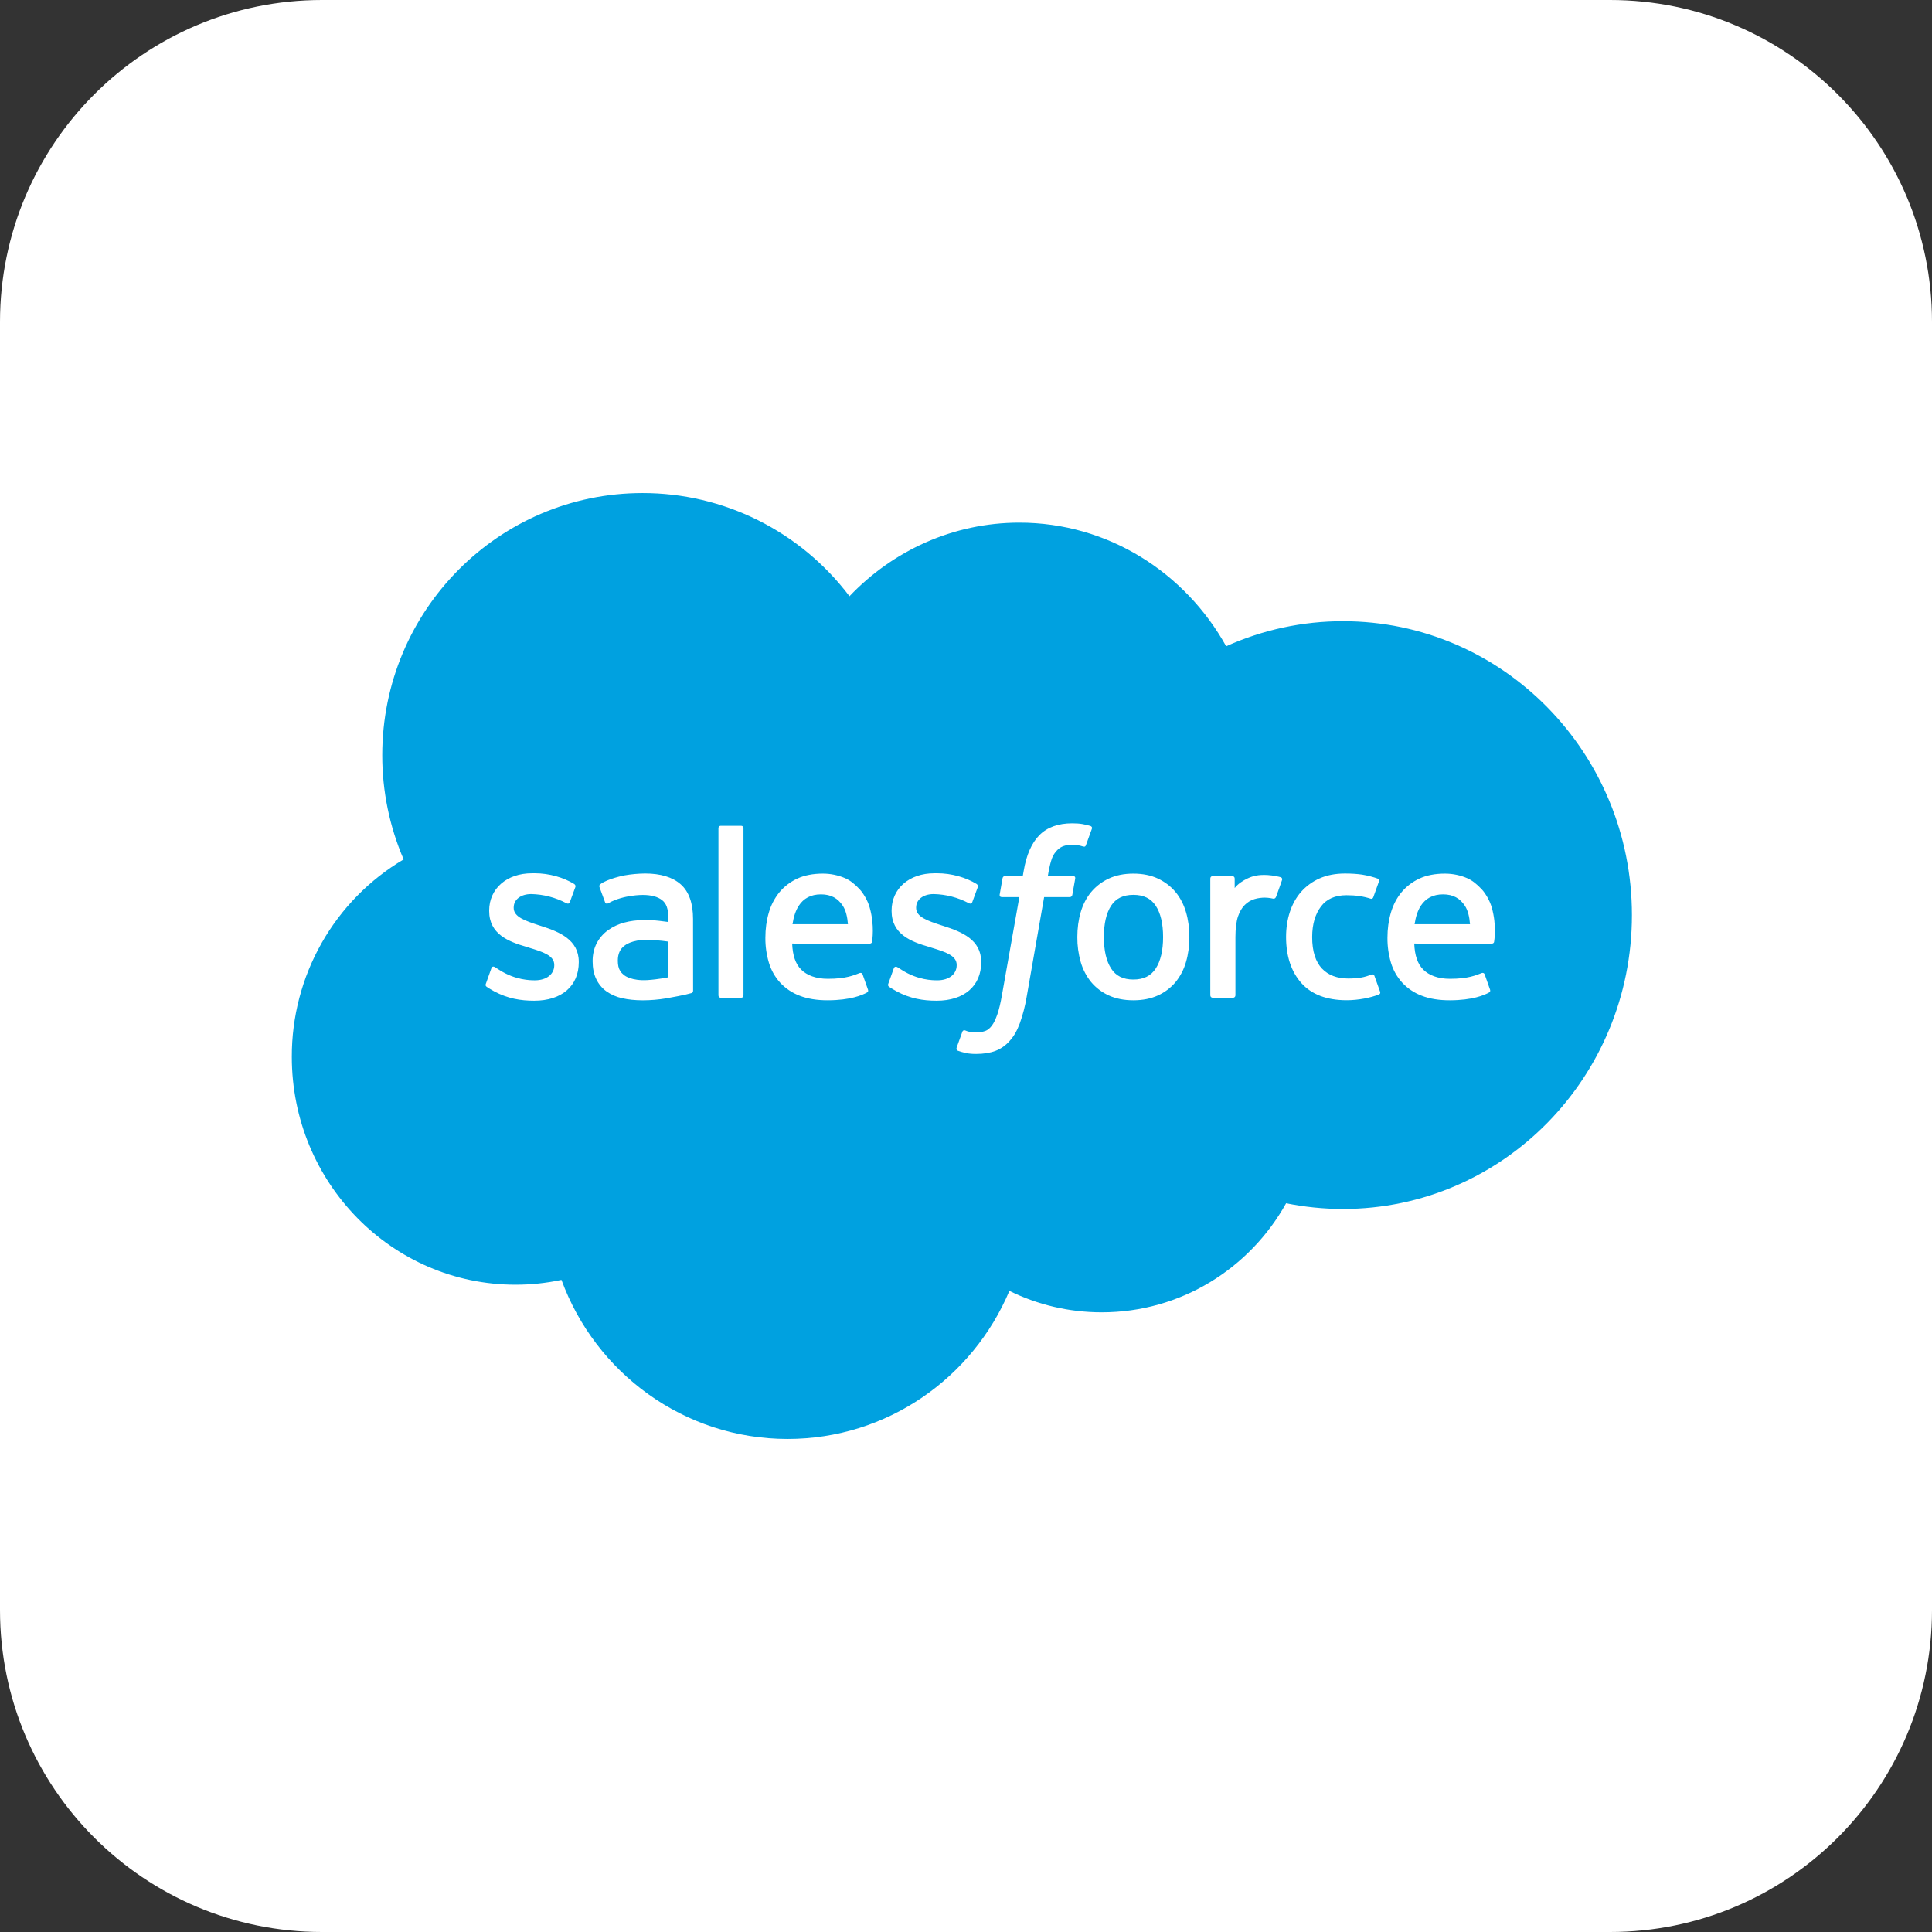 <svg width="96" height="96" viewBox="0 0 96 96" fill="none" xmlns="http://www.w3.org/2000/svg">
<rect x="0" y="0" width="96" height="96" fill="#333333" stroke="none"/>
<path d="M0 16C0 7.163 7.163 0 16 0H80C88.837 0 96 7.163 96 16V80C96 88.837 88.837 96 80 96H16C7.163 96 0 88.837 0 80V16Z" fill="white"/>
<g clip-path="url(#clip0_1799_6331)">
<path fill-rule="evenodd" clip-rule="evenodd" d="M42.21 29.626C44.357 27.371 47.348 25.97 50.654 25.97C55.05 25.97 58.885 28.442 60.927 32.112C62.755 31.289 64.734 30.865 66.734 30.867C74.662 30.867 81.089 37.404 81.089 45.47C81.089 53.536 74.662 60.073 66.734 60.073C65.765 60.073 64.82 59.975 63.906 59.79C62.108 63.023 58.679 65.209 54.746 65.209C53.099 65.209 51.542 64.827 50.156 64.143C48.332 68.469 44.084 71.5 39.134 71.5C33.98 71.5 29.585 68.21 27.899 63.597C27.148 63.757 26.383 63.838 25.615 63.837C19.476 63.838 14.5 58.768 14.5 52.514C14.495 50.531 15.006 48.583 15.981 46.861C16.956 45.14 18.362 43.707 20.057 42.704C19.354 41.07 18.992 39.307 18.994 37.525C18.994 30.331 24.785 24.5 31.927 24.5C33.917 24.498 35.88 24.959 37.664 25.848C39.448 26.738 41.004 28.03 42.21 29.626Z" fill="#00A1E0"/>
<path fill-rule="evenodd" clip-rule="evenodd" d="M24.145 48.874L24.414 48.12C24.457 47.99 24.554 48.033 24.593 48.057C24.669 48.102 24.722 48.142 24.819 48.2C25.613 48.706 26.349 48.711 26.578 48.711C27.172 48.711 27.541 48.393 27.541 47.965V47.943C27.541 47.478 26.973 47.301 26.317 47.099L26.171 47.052C25.27 46.793 24.307 46.419 24.307 45.269V45.246C24.307 44.155 25.18 43.393 26.43 43.393L26.566 43.392C27.3 43.392 28.01 43.607 28.524 43.921C28.571 43.95 28.616 44.005 28.59 44.077L28.313 44.831C28.264 44.959 28.131 44.874 28.131 44.874C27.594 44.592 27.001 44.439 26.396 44.426C25.866 44.426 25.525 44.709 25.525 45.094V45.118C25.525 45.567 26.109 45.758 26.786 45.981L26.903 46.018C27.801 46.304 28.759 46.701 28.759 47.791V47.814C28.759 48.993 27.91 49.725 26.545 49.725C25.874 49.725 25.232 49.621 24.553 49.257C24.425 49.182 24.299 49.117 24.173 49.026C24.16 49.007 24.103 48.984 24.144 48.874H24.145ZM44.141 48.874L44.411 48.12C44.45 47.996 44.565 48.042 44.589 48.057C44.664 48.103 44.719 48.142 44.815 48.2C45.61 48.706 46.344 48.711 46.576 48.711C47.168 48.711 47.537 48.393 47.537 47.965V47.943C47.537 47.478 46.97 47.301 46.314 47.099L46.168 47.052C45.266 46.793 44.303 46.419 44.303 45.269V45.246C44.303 44.155 45.176 43.393 46.426 43.393L46.562 43.392C47.296 43.392 48.006 43.607 48.521 43.921C48.566 43.95 48.612 44.005 48.587 44.077C48.561 44.144 48.334 44.761 48.31 44.831C48.26 44.959 48.128 44.874 48.128 44.874C47.591 44.592 46.998 44.439 46.393 44.426C45.862 44.426 45.522 44.709 45.522 45.094V45.118C45.522 45.567 46.105 45.758 46.783 45.981L46.899 46.018C47.797 46.304 48.755 46.701 48.755 47.791V47.814C48.755 48.993 47.907 49.725 46.541 49.725C45.87 49.725 45.228 49.621 44.55 49.257C44.422 49.182 44.295 49.117 44.169 49.026C44.156 49.007 44.099 48.984 44.141 48.874V48.874ZM58.932 45.327C59.044 45.706 59.099 46.123 59.099 46.563C59.099 47.003 59.044 47.418 58.932 47.797C58.829 48.163 58.653 48.503 58.415 48.797C58.176 49.082 57.876 49.309 57.538 49.462C57.188 49.623 56.778 49.704 56.316 49.704C55.854 49.704 55.442 49.623 55.094 49.462C54.756 49.309 54.456 49.082 54.217 48.797C53.979 48.503 53.803 48.163 53.699 47.798C53.585 47.396 53.528 46.98 53.532 46.563C53.532 46.122 53.588 45.706 53.699 45.327C53.811 44.946 53.985 44.609 54.216 44.329C54.456 44.042 54.756 43.813 55.094 43.657C55.443 43.493 55.853 43.41 56.316 43.41C56.779 43.41 57.189 43.493 57.538 43.657C57.886 43.821 58.182 44.047 58.415 44.329C58.646 44.609 58.821 44.946 58.932 45.327ZM57.793 46.563C57.793 45.897 57.67 45.373 57.427 45.006C57.187 44.642 56.823 44.465 56.316 44.465C55.809 44.465 55.448 44.642 55.21 45.006C54.972 45.373 54.851 45.897 54.851 46.563C54.851 47.228 54.972 47.755 55.212 48.125C55.448 48.494 55.809 48.672 56.316 48.672C56.823 48.672 57.187 48.493 57.427 48.125C57.669 47.755 57.793 47.228 57.793 46.563V46.563ZM68.296 48.494L68.575 49.274C68.612 49.369 68.529 49.411 68.529 49.411C68.098 49.58 67.498 49.701 66.915 49.701C65.926 49.701 65.169 49.413 64.663 48.846C64.161 48.281 63.904 47.512 63.904 46.558C63.904 46.117 63.968 45.699 64.091 45.321C64.215 44.939 64.401 44.603 64.646 44.322C64.9 44.034 65.213 43.805 65.564 43.651C65.928 43.487 66.356 43.405 66.834 43.405C67.157 43.405 67.444 43.425 67.69 43.461C67.953 43.502 68.303 43.598 68.451 43.656C68.478 43.666 68.553 43.703 68.522 43.792C68.415 44.098 68.341 44.298 68.241 44.577C68.197 44.696 68.109 44.656 68.109 44.656C67.734 44.537 67.374 44.483 66.904 44.483C66.34 44.483 65.916 44.672 65.639 45.043C65.359 45.417 65.203 45.907 65.201 46.558C65.198 47.273 65.376 47.802 65.691 48.13C66.005 48.457 66.443 48.622 66.995 48.622C67.219 48.622 67.43 48.607 67.62 48.577C67.808 48.547 67.984 48.488 68.15 48.423C68.15 48.423 68.257 48.382 68.296 48.494ZM74.129 45.111C74.377 45.988 74.248 46.745 74.243 46.787C74.234 46.886 74.132 46.888 74.132 46.888L70.273 46.885C70.297 47.476 70.438 47.895 70.722 48.179C71.001 48.457 71.443 48.636 72.043 48.636C72.959 48.639 73.35 48.453 73.627 48.349C73.627 48.349 73.733 48.311 73.773 48.417L74.024 49.13C74.075 49.25 74.034 49.292 73.992 49.316C73.75 49.45 73.163 49.701 72.048 49.704C71.507 49.706 71.035 49.629 70.647 49.477C70.278 49.339 69.946 49.117 69.677 48.828C69.419 48.545 69.227 48.207 69.117 47.839C68.997 47.436 68.938 47.017 68.942 46.596C68.942 46.156 68.999 45.737 69.111 45.355C69.224 44.969 69.4 44.629 69.634 44.343C69.876 44.052 70.18 43.819 70.523 43.66C70.877 43.492 71.315 43.41 71.797 43.41C72.21 43.41 72.587 43.5 72.901 43.636C73.143 43.74 73.386 43.929 73.635 44.199C73.793 44.37 74.032 44.743 74.129 45.111V45.111ZM70.291 45.924H73.044C73.016 45.567 72.946 45.247 72.788 45.006C72.546 44.642 72.212 44.441 71.706 44.441C71.199 44.441 70.84 44.642 70.601 45.006C70.446 45.247 70.345 45.554 70.29 45.924H70.291ZM43.218 45.111C43.466 45.988 43.338 46.745 43.334 46.787C43.324 46.886 43.222 46.888 43.222 46.888L39.362 46.885C39.387 47.476 39.526 47.895 39.811 48.179C40.09 48.457 40.532 48.636 41.132 48.636C42.048 48.639 42.44 48.453 42.717 48.349C42.717 48.349 42.823 48.311 42.862 48.417L43.114 49.13C43.165 49.25 43.124 49.292 43.082 49.316C42.839 49.45 42.252 49.701 41.137 49.704C40.596 49.706 40.124 49.629 39.737 49.477C39.368 49.339 39.036 49.117 38.766 48.828C38.508 48.545 38.318 48.207 38.207 47.839C38.087 47.436 38.027 47.017 38.031 46.596C38.031 46.156 38.088 45.737 38.2 45.355C38.305 44.985 38.483 44.642 38.723 44.343C38.965 44.052 39.269 43.819 39.612 43.66C39.967 43.492 40.406 43.41 40.886 43.41C41.266 43.409 41.642 43.486 41.992 43.636C42.233 43.74 42.477 43.929 42.725 44.199C42.882 44.37 43.122 44.743 43.218 45.111V45.111ZM39.379 45.924H42.134C42.105 45.567 42.035 45.247 41.877 45.006C41.637 44.642 41.302 44.441 40.796 44.441C40.289 44.441 39.928 44.642 39.692 45.006C39.535 45.247 39.435 45.554 39.379 45.924H39.379ZM32.573 45.738C32.573 45.738 32.877 45.765 33.21 45.814V45.649C33.21 45.13 33.102 44.885 32.892 44.722C32.676 44.556 32.355 44.47 31.938 44.47C31.938 44.47 30.999 44.458 30.256 44.865C30.221 44.885 30.193 44.897 30.193 44.897C30.193 44.897 30.1 44.93 30.066 44.834L29.793 44.094C29.751 43.987 29.828 43.939 29.828 43.939C30.175 43.666 31.017 43.5 31.017 43.5C31.359 43.44 31.705 43.408 32.052 43.404C32.822 43.404 33.419 43.585 33.824 43.942C34.231 44.301 34.437 44.88 34.437 45.66L34.44 49.22C34.44 49.22 34.448 49.323 34.351 49.347C34.351 49.347 34.209 49.386 34.081 49.416C33.952 49.447 33.488 49.542 33.108 49.607C32.721 49.672 32.329 49.705 31.936 49.705C31.561 49.705 31.217 49.67 30.914 49.6C30.632 49.54 30.364 49.423 30.128 49.256C29.913 49.099 29.74 48.889 29.626 48.648C29.507 48.403 29.447 48.104 29.447 47.759C29.447 47.42 29.518 47.119 29.654 46.861C29.791 46.606 29.979 46.389 30.215 46.22C30.459 46.047 30.731 45.919 31.02 45.843C31.32 45.762 31.64 45.72 31.971 45.72C32.213 45.72 32.416 45.725 32.573 45.738V45.738ZM31.037 48.473C31.035 48.472 31.383 48.748 32.169 48.7C32.721 48.666 33.21 48.56 33.21 48.56V46.79C33.21 46.79 32.717 46.709 32.162 46.701C31.377 46.691 31.042 46.983 31.044 46.982C30.812 47.148 30.699 47.394 30.699 47.735C30.699 47.953 30.738 48.123 30.816 48.242C30.865 48.321 30.886 48.35 31.037 48.473V48.473ZM63.703 43.732C63.667 43.839 63.48 44.372 63.412 44.549C63.387 44.617 63.346 44.663 63.272 44.655C63.272 44.655 63.05 44.603 62.848 44.603C62.709 44.603 62.51 44.621 62.331 44.677C62.151 44.733 61.987 44.831 61.854 44.965C61.713 45.103 61.599 45.296 61.516 45.538C61.431 45.782 61.388 46.17 61.388 46.559V49.458C61.388 49.474 61.385 49.489 61.379 49.504C61.373 49.518 61.364 49.531 61.354 49.542C61.343 49.553 61.33 49.562 61.316 49.568C61.301 49.574 61.286 49.577 61.271 49.577H60.258C60.242 49.577 60.227 49.574 60.213 49.568C60.198 49.562 60.185 49.554 60.174 49.543C60.163 49.532 60.154 49.519 60.148 49.504C60.142 49.49 60.139 49.475 60.139 49.459V43.654C60.139 43.588 60.186 43.536 60.251 43.536H61.239C61.304 43.536 61.351 43.588 61.351 43.654V44.128C61.499 43.928 61.764 43.752 62.004 43.644C62.244 43.533 62.513 43.453 62.998 43.482C63.251 43.497 63.58 43.567 63.646 43.593C63.659 43.598 63.671 43.606 63.681 43.616C63.69 43.626 63.698 43.637 63.704 43.65C63.709 43.663 63.712 43.677 63.712 43.691C63.712 43.706 63.709 43.719 63.703 43.732V43.732ZM54.185 41.042C54.212 41.053 54.285 41.089 54.256 41.178L53.96 41.995C53.935 42.056 53.919 42.093 53.793 42.055C53.627 42.002 53.453 41.975 53.278 41.974C53.125 41.974 52.987 41.994 52.865 42.035C52.742 42.075 52.631 42.144 52.541 42.236C52.422 42.353 52.329 42.495 52.27 42.652C52.128 43.063 52.074 43.502 52.066 43.53H53.3C53.404 43.53 53.437 43.578 53.427 43.655L53.283 44.465C53.259 44.582 53.154 44.578 53.154 44.578H51.882L51.013 49.539C50.939 49.984 50.825 50.422 50.674 50.846C50.538 51.205 50.397 51.468 50.172 51.718C49.979 51.942 49.734 52.114 49.459 52.219C49.191 52.318 48.867 52.369 48.512 52.369C48.343 52.369 48.161 52.365 47.946 52.313C47.826 52.286 47.708 52.251 47.593 52.209C47.545 52.192 47.507 52.131 47.535 52.054C47.561 51.977 47.789 51.346 47.82 51.263C47.859 51.163 47.96 51.201 47.96 51.201C48.028 51.23 48.076 51.249 48.167 51.268C48.26 51.286 48.384 51.302 48.478 51.302C48.646 51.302 48.799 51.282 48.932 51.236C49.092 51.184 49.187 51.089 49.285 50.963C49.386 50.83 49.469 50.65 49.555 50.409C49.64 50.164 49.718 49.841 49.785 49.45L50.65 44.578H49.798C49.696 44.578 49.661 44.53 49.673 44.452L49.815 43.643C49.838 43.525 49.947 43.53 49.947 43.53H50.821L50.868 43.267C51 42.485 51.26 41.891 51.644 41.501C52.031 41.108 52.581 40.91 53.278 40.91C53.478 40.91 53.654 40.923 53.803 40.95C53.95 40.978 54.061 41.004 54.185 41.042V41.042ZM36.943 49.458C36.943 49.524 36.898 49.577 36.832 49.577H35.809C35.743 49.577 35.699 49.524 35.699 49.459V41.151C35.699 41.087 35.744 41.034 35.808 41.034H36.832C36.898 41.034 36.943 41.087 36.943 41.152V49.458V49.458Z" fill="white"/>
</g>
<defs>
<clipPath id="clip0_1799_6331">
<rect width="67" height="47" fill="white" transform="translate(14.5 24.5)"/>
</clipPath>
</defs>
</svg>
